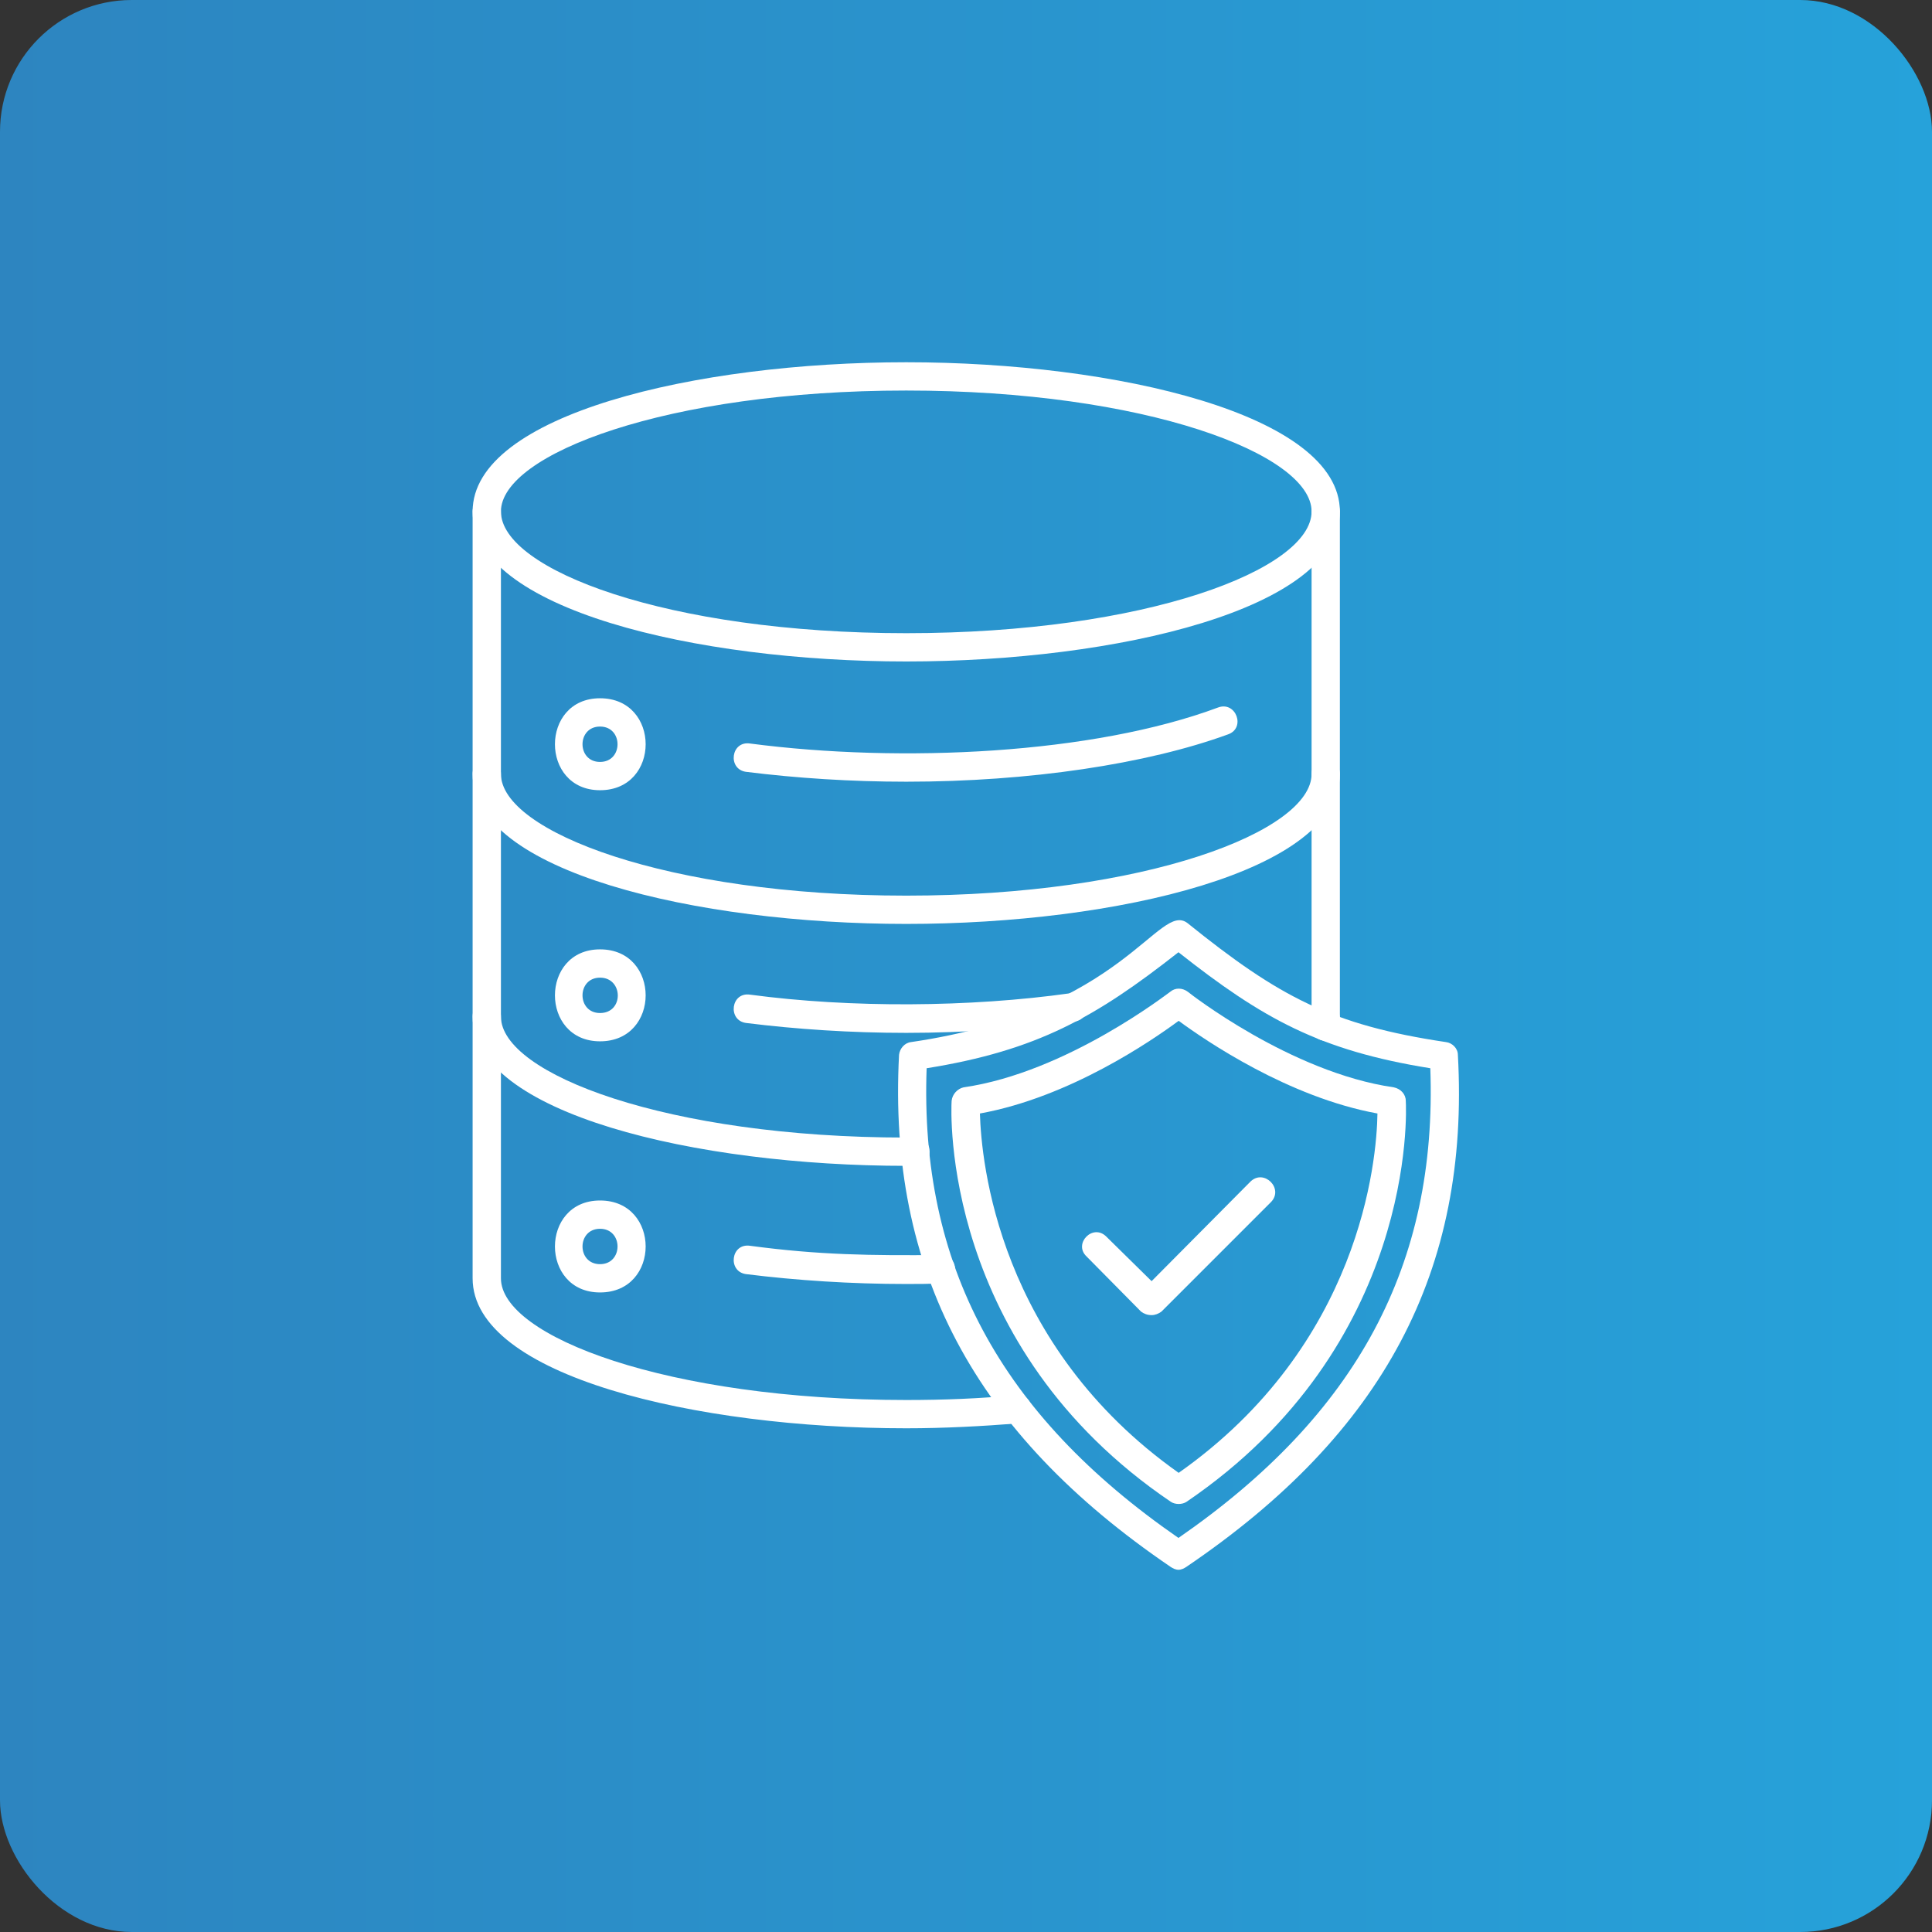 <svg width="64" height="64" viewBox="0 0 64 64" fill="none" xmlns="http://www.w3.org/2000/svg">
<rect x="0" y="0" width="64" height="64" fill="#333333" stroke="none"/>
<rect width="64" height="64" rx="4.364" fill="url(#paint0_linear_4754_525)"/>
<g clip-path="url(#clip0_4754_525)">
<path fill-rule="evenodd" clip-rule="evenodd" d="M39.038 52.001C38.945 52.001 38.851 51.954 38.781 51.907C32.266 47.478 29.408 42.089 29.782 34.941C29.806 34.731 29.97 34.543 30.181 34.52C37.258 33.489 38.382 29.833 39.343 30.583C42.366 33.02 44.123 33.957 47.896 34.52C48.107 34.543 48.294 34.731 48.294 34.941C48.693 42.089 45.834 47.478 39.296 51.907C39.226 51.954 39.132 52.001 39.038 52.001ZM30.696 35.387C30.462 41.878 33.11 46.845 39.038 50.946C44.967 46.845 47.615 41.878 47.381 35.387C43.725 34.801 41.827 33.746 39.038 31.544C36.297 33.7 34.352 34.801 30.696 35.387Z" fill="white"/>
<path fill-rule="evenodd" clip-rule="evenodd" d="M39.045 49.821C38.952 49.821 38.858 49.797 38.788 49.751C31.172 44.595 31.5 36.792 31.524 36.464C31.547 36.253 31.711 36.066 31.922 36.019C35.343 35.527 38.718 32.879 38.764 32.855C38.928 32.715 39.163 32.715 39.35 32.855C39.374 32.879 42.748 35.527 46.169 36.019C46.404 36.066 46.568 36.253 46.568 36.464C46.591 36.792 46.919 44.572 39.303 49.751C39.233 49.797 39.139 49.821 39.045 49.821ZM32.461 36.886C32.508 38.456 33.047 44.548 39.045 48.79C45.068 44.548 45.607 38.456 45.63 36.886C42.678 36.347 39.936 34.472 39.045 33.816C38.155 34.472 35.437 36.347 32.461 36.886Z" fill="white"/>
<path fill-rule="evenodd" clip-rule="evenodd" d="M30.021 47.314C23.061 47.314 15.656 45.58 15.656 42.346V16.945C15.656 16.336 16.594 16.336 16.594 16.945V42.346C16.594 44.268 22.1 46.377 30.021 46.377C31.263 46.377 32.481 46.33 33.676 46.213C34.285 46.166 34.356 47.103 33.746 47.15C32.551 47.244 31.286 47.314 30.021 47.314ZM43.916 34.473C43.659 34.473 43.448 34.262 43.448 34.004V16.945C43.448 16.336 44.385 16.336 44.385 16.945V34.004C44.385 34.262 44.174 34.473 43.916 34.473Z" fill="white"/>
<path fill-rule="evenodd" clip-rule="evenodd" d="M30.021 21.912C23.061 21.912 15.656 20.178 15.656 16.944C15.656 13.734 23.061 12 30.021 12C36.98 12 44.385 13.734 44.385 16.944C44.385 20.178 36.98 21.912 30.021 21.912ZM30.021 12.937C22.1 12.937 16.594 15.046 16.594 16.944C16.594 18.866 22.1 20.975 30.021 20.975C37.941 20.975 43.448 18.866 43.448 16.944C43.448 15.046 37.941 12.937 30.021 12.937Z" fill="white"/>
<path fill-rule="evenodd" clip-rule="evenodd" d="M30.021 30.606C23.061 30.606 15.656 28.872 15.656 25.639C15.656 25.029 16.594 25.029 16.594 25.639C16.594 27.537 22.1 29.669 30.021 29.669C37.941 29.669 43.448 27.537 43.448 25.639C43.448 25.029 44.385 25.029 44.385 25.639C44.385 28.872 36.98 30.606 30.021 30.606Z" fill="white"/>
<path fill-rule="evenodd" clip-rule="evenodd" d="M30.021 38.62C23.061 38.62 15.656 36.886 15.656 33.676C15.656 33.043 16.594 33.043 16.594 33.676C16.594 35.574 22.1 37.683 30.021 37.683C30.302 37.683 30.794 37.659 30.794 38.151C30.794 38.667 30.278 38.62 30.021 38.62ZM43.893 34.472C43.213 34.472 43.307 33.207 43.916 33.207C44.596 33.207 44.502 34.472 43.893 34.472Z" fill="white"/>
<path fill-rule="evenodd" clip-rule="evenodd" d="M19.877 26.177C17.885 26.177 17.885 23.131 19.877 23.131C21.892 23.131 21.892 26.177 19.877 26.177ZM19.877 24.068C19.103 24.068 19.103 25.24 19.877 25.24C20.65 25.24 20.65 24.068 19.877 24.068Z" fill="white"/>
<path fill-rule="evenodd" clip-rule="evenodd" d="M30.024 25.895C28.197 25.895 26.392 25.778 24.705 25.567C24.096 25.473 24.213 24.536 24.846 24.63C29.86 25.286 36.211 24.981 40.358 23.434C40.944 23.224 41.272 24.114 40.686 24.325C37.992 25.309 34.102 25.895 30.024 25.895Z" fill="white"/>
<path fill-rule="evenodd" clip-rule="evenodd" d="M19.877 34.495C17.885 34.495 17.885 31.449 19.877 31.449C21.892 31.449 21.892 34.495 19.877 34.495ZM19.877 32.386C19.103 32.386 19.103 33.558 19.877 33.558C20.673 33.558 20.65 32.386 19.877 32.386Z" fill="white"/>
<path fill-rule="evenodd" clip-rule="evenodd" d="M30.024 34.215C28.197 34.215 26.392 34.097 24.705 33.886C24.096 33.793 24.213 32.855 24.846 32.949C28.173 33.394 32.133 33.371 35.461 32.902C36.07 32.832 36.211 33.746 35.601 33.84C33.844 34.074 31.969 34.215 30.024 34.215Z" fill="white"/>
<path fill-rule="evenodd" clip-rule="evenodd" d="M19.877 42.814C17.885 42.814 17.885 39.768 19.877 39.768C21.892 39.768 21.892 42.814 19.877 42.814ZM19.877 40.705C19.103 40.705 19.103 41.877 19.877 41.877C20.65 41.877 20.65 40.705 19.877 40.705Z" fill="white"/>
<path fill-rule="evenodd" clip-rule="evenodd" d="M30.024 42.534C28.197 42.534 26.392 42.416 24.705 42.206C24.096 42.112 24.213 41.175 24.846 41.268C27.119 41.573 28.853 41.596 31.173 41.573C31.782 41.573 31.805 42.51 31.196 42.51C30.798 42.534 30.423 42.534 30.024 42.534Z" fill="white"/>
<path fill-rule="evenodd" clip-rule="evenodd" d="M38.148 43.565C38.007 43.565 37.89 43.518 37.797 43.447L35.992 41.62C35.547 41.198 36.203 40.518 36.648 40.964L38.148 42.44L41.429 39.136C41.874 38.714 42.53 39.37 42.108 39.815L38.476 43.447C38.382 43.518 38.265 43.565 38.148 43.565Z" fill="white"/>
</g>
<defs>
<linearGradient id="paint0_linear_4754_525" x1="0" y1="0" x2="64" y2="0" gradientUnits="userSpaceOnUse">
<stop stop-color="#2D85C0"/>
<stop offset="1" stop-color="#26A2DA"/>
</linearGradient>
<clipPath id="clip0_4754_525">
<rect width="40" height="40" fill="white" transform="translate(12 12)"/>
</clipPath>
</defs>
</svg>
